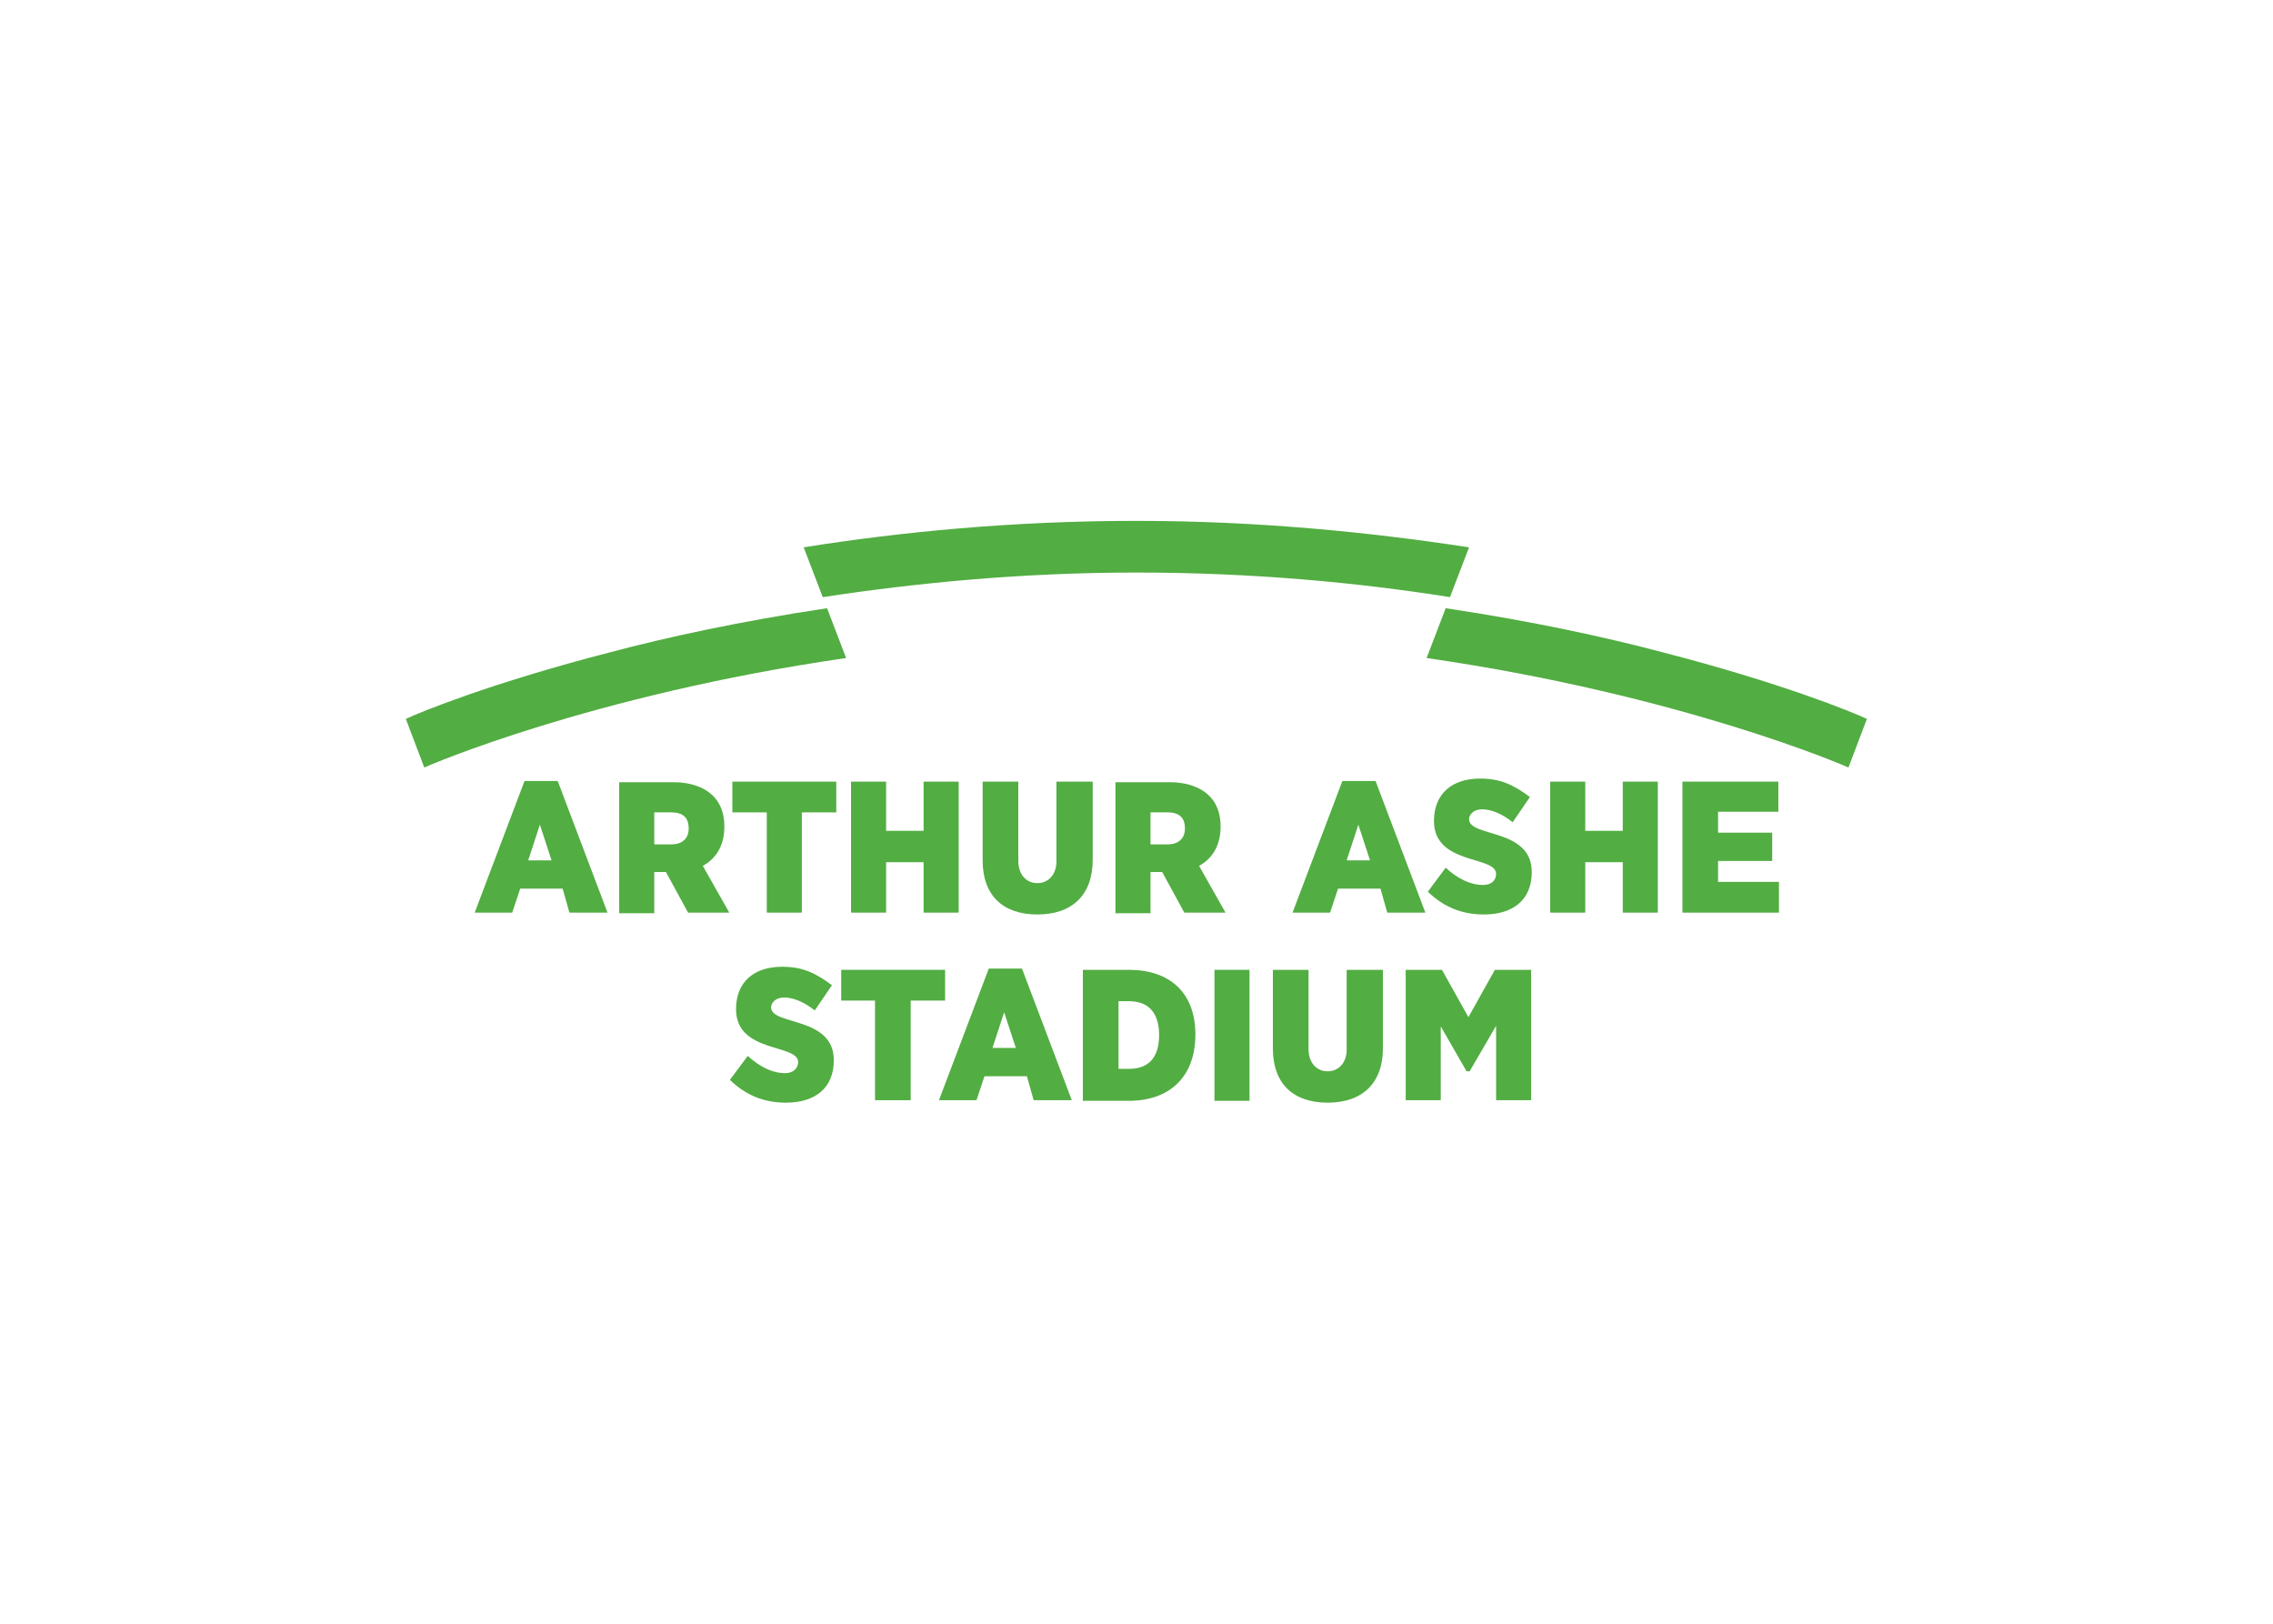 <svg clip-rule="evenodd" fill-rule="evenodd" stroke-linejoin="round" stroke-miterlimit="1.414" viewBox="0 0 560 400" xmlns="http://www.w3.org/2000/svg"><g fill="#52ad42" transform="matrix(1.515 0 0 1.515 -59.394 -42.727)"><g fill-rule="nonzero"><g><path d="m342.8 145.1-3 7.9c-.4-.2-27.1-11.8-68.6-17.8l3.1-8.1c14 2.1 26 4.7 35.4 7.2 19 4.9 30.8 9.7 33.1 10.8z"/><path d="m105.2 145.1 3 7.9c.4-.2 27.1-11.8 68.6-17.8l-3.1-8.1c-14 2.1-26 4.7-35.4 7.2-19 4.9-30.8 9.7-33.1 10.8z"/><path d="m224 112.9c-20.1 0-38.4 1.8-54.1 4.3l3.1 8.1c15.1-2.3 32.3-4 51-4s35.9 1.6 51 4l3.1-8.1c-15.7-2.4-34-4.3-54.1-4.3z"/></g><g><path d="m280.4 172.1c-2.1 0-4.1-1-6.1-2.8l-2.9 3.9c2.5 2.4 5.4 3.7 9.1 3.7 4.8 0 7.8-2.4 7.8-6.9 0-7.2-10.2-5.6-10.2-8.6 0-.7.7-1.6 2.1-1.6s3.1.6 5 2.1l2.8-4.1c-2.7-2-4.8-3-8.1-3-4.5 0-7.5 2.4-7.5 6.9 0 7.2 10.1 5.6 10.1 8.6 0 1-.7 1.8-2.1 1.8z"/><path d="m318.6 171.6v-3.4h8.8v-4.6h-8.8v-3.4h9.8v-4.9h-15.6v21.3h15.7v-5z"/><path d="m303.1 155.3v8h-6.1v-8h-5.7v21.3h5.7v-8.2h6.1v8.2h5.7v-21.3z"/><path d="m264.8 176.6h6.2l-8.1-21.4h-5.4l-8.1 21.4h6.1l1.3-3.9h6.9zm-6.6-8.5 1.9-5.8 1.9 5.8z"/></g><g><path d="m175.2 155.3h-16.9v5h5.6v16.3h5.7v-16.3h5.6z"/><path d="m189.4 155.3v8h-6.1v-8h-5.7v21.3h5.7v-8.2h6.1v8.2h5.7v-21.3z"/><path d="m151.1 176.6h6.7l-4.3-7.6c1.8-1 3.5-2.9 3.5-6.4 0-7.1-7.1-7.2-8.1-7.2h-9v21.3h5.7v-6.7h1.9zm-5.5-16.3h2.8c1.3 0 2.8.4 2.8 2.6 0 1.6-1 2.6-2.8 2.6h-2.8z"/><path d="m231.8 176.6h6.7l-4.3-7.6c1.8-1 3.5-2.9 3.5-6.4 0-7.1-7.1-7.2-8.1-7.2h-9v21.3h5.7v-6.7h1.9zm-5.5-16.3h2.8c1.3 0 2.8.4 2.8 2.6 0 1.6-1 2.6-2.8 2.6h-2.8z"/><path d="m131.8 176.6h6.2l-8.1-21.4h-5.4l-8.1 21.4h6.1l1.3-3.9h6.9zm-6.7-8.5 1.9-5.8 1.9 5.8z"/><path d="m211 155.3v13c0 2.1-1.3 3.5-3.1 3.5s-3.1-1.4-3.1-3.6v-12.9h-5.8v12.8c0 5.7 3.3 8.8 8.9 8.8 5.7 0 9-3.2 9-8.9v-12.7z"/></g></g><g><path d="m166.9 202.7c-2.1 0-4.1-1-6.1-2.8l-2.9 3.9c2.5 2.4 5.4 3.7 9.1 3.7 4.8 0 7.8-2.4 7.8-6.9 0-7.2-10.2-5.6-10.2-8.6 0-.7.7-1.6 2.1-1.6s3.1.6 5 2.1l2.8-4.1c-2.7-2-4.8-3-8.1-3-4.5 0-7.5 2.4-7.5 6.9 0 7.2 10.1 5.6 10.1 8.6 0 1-.8 1.8-2.1 1.8z" fill-rule="nonzero"/><path d="m236.7 185.9h5.7v21.3h-5.7z"/><g fill-rule="nonzero"><path d="m222.8 185.9h-7.5v21.3h7.5c6.4 0 10.8-3.7 10.8-10.8 0-6.8-4.2-10.5-10.8-10.5zm0 16.1h-1.7v-11h1.7c3.6 0 4.9 2.4 4.9 5.5 0 3.2-1.3 5.5-4.9 5.5z"/><path d="m192.9 185.9h-16.9v5h5.5v16.2h5.8v-16.2h5.6z"/><path d="m282.3 185.9-4.3 7.7-4.3-7.7h-5.9v21.2h5.7v-12l4.2 7.3h.5l4.3-7.4v12.1h5.7v-21.2z"/><path d="m207.3 207.1h6.2l-8.1-21.4h-5.4l-8.1 21.4h6.1l1.3-3.9h6.9zm-6.7-8.5 1.9-5.8 1.9 5.8z"/><path d="m258.2 185.9v13c0 2.1-1.3 3.5-3.1 3.5s-3.1-1.4-3.1-3.6v-12.9h-5.8v12.8c0 5.7 3.3 8.8 8.9 8.8 5.7 0 9-3.2 9-8.9v-12.7z"/></g></g></g></svg>